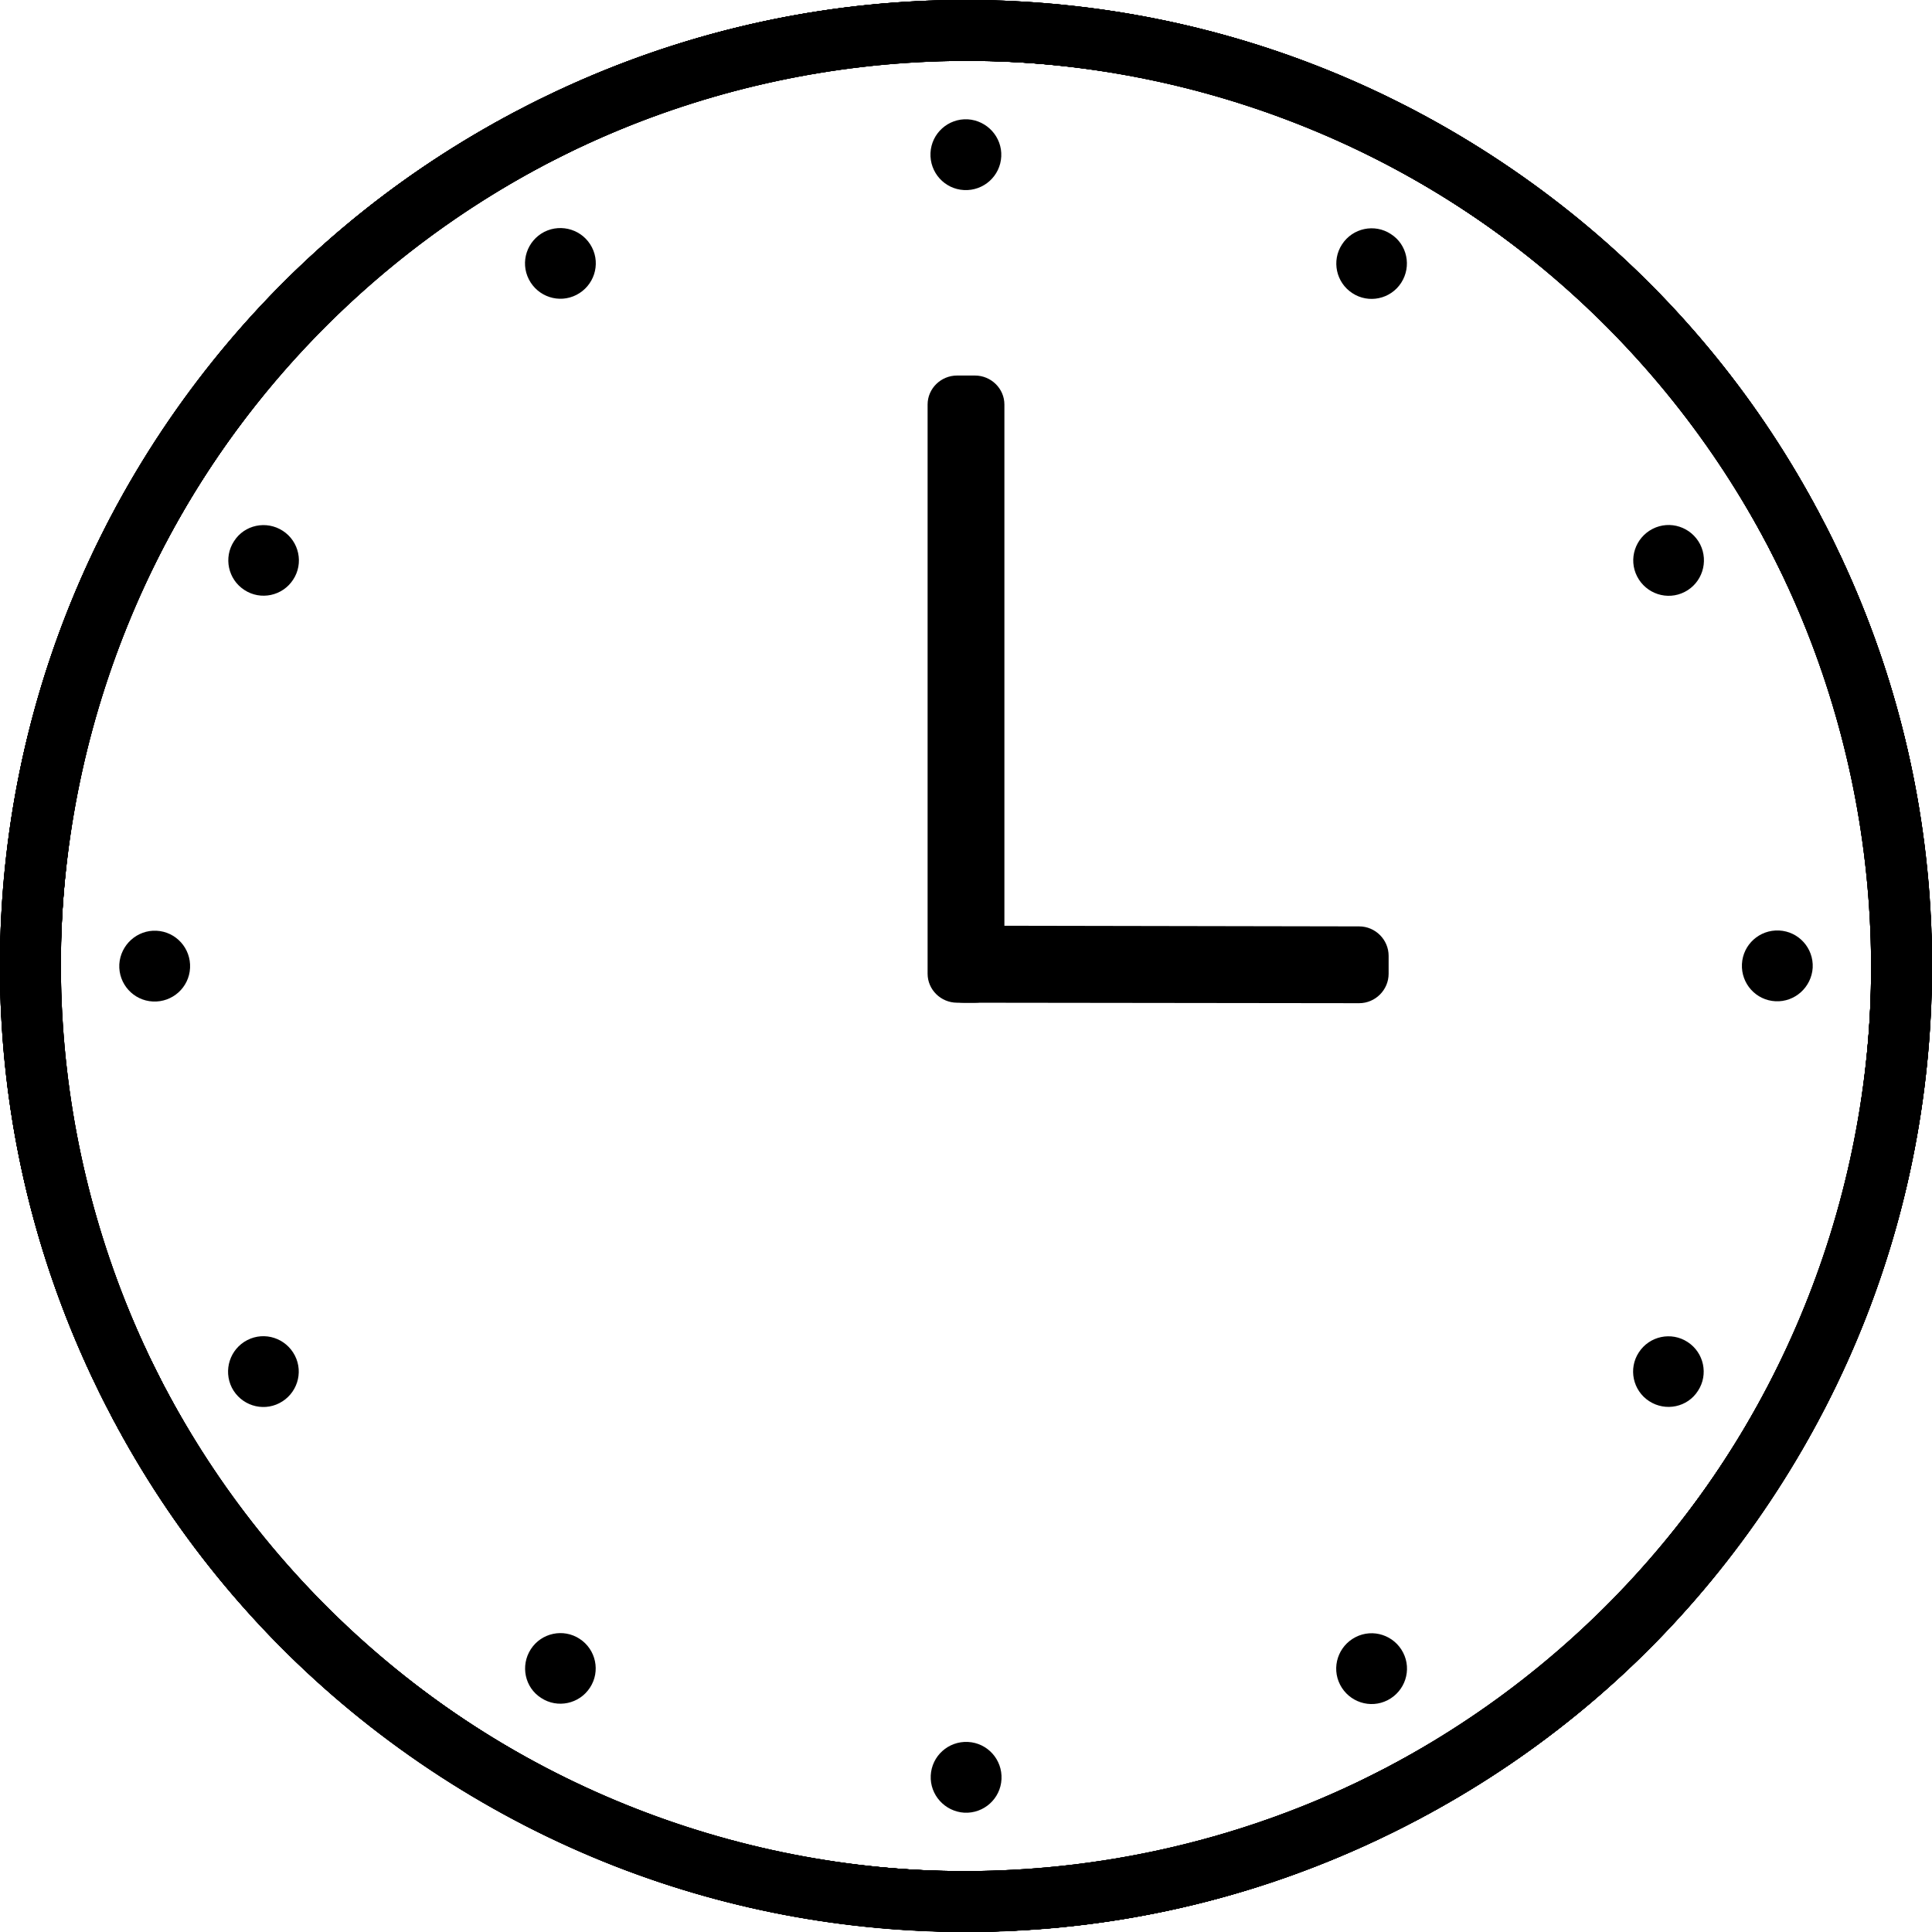 <?xml version="1.0" encoding="utf-8"?>
<!-- Generator: Adobe Illustrator 28.0.0, SVG Export Plug-In . SVG Version: 6.00 Build 0)  -->
<svg version="1.1" id="_栝鍣_1" xmlns="http://www.w3.org/2000/svg" xmlns:xlink="http://www.w3.org/1999/xlink" x="0px" y="0px"
	 viewBox="0 0 800 800" style="enable-background:new 0 0 800 800;" xml:space="preserve">
<path d="M414.6,64.8c-0.4,8.1-7.3,14.3-15.4,13.9s-14.3-7.3-13.9-15.4s7.3-14.3,15.4-13.9C408.8,49.9,415,56.8,414.6,64.8z"/>
<path d="M403.9,799.9c-146.8,1.2-288.9-78.7-360.1-218C-56.5,385.5,21.7,144.1,218.1,43.8s437.8-22.1,538.1,174.3
	s22.1,437.8-174.3,538.1C524.9,785.4,464,799.4,403.9,799.9L403.9,799.9z M396.4,25.1C340,25.6,283,38.8,229.5,66.1
	C45.4,160.1-27.9,386.4,66.1,570.5s320.3,257.4,504.4,163.4s257.4-320.3,163.4-504.4C667.2,98.9,533.9,24,396.4,25.1L396.4,25.1z"/>
<path d="M245.1,102.4c3.7,7.2,0.8,16-6.4,19.7c-7.2,3.7-16,0.8-19.7-6.4s-0.8-16,6.4-19.7C232.6,92.4,241.4,95.2,245.1,102.4z"/>
<path d="M603.3,744.4c-126.5,74.4-289.6,76.3-420.9-8.8c-185-119.9-238-368.1-118.1-553.2c120-185,368.2-238,553.2-118.1
	c185.1,120,238.1,368.1,118.1,553.2C700.8,671.3,655.1,714,603.3,744.4L603.3,744.4z M209.4,77.2c-48.6,28.6-91.4,68.5-124,118.9
	C-27,369.6,22.6,602.2,196.1,714.6s406.1,62.8,518.5-110.7s62.8-406.1-110.7-518.5C480.8,5.6,328,7.4,209.4,77.2z"/>
<path d="M117.1,219.8c6.8,4.4,8.7,13.5,4.3,20.2c-4.4,6.8-13.5,8.7-20.2,4.3c-6.8-4.4-8.7-13.5-4.3-20.2
	C101.2,217.3,110.3,215.4,117.1,219.8z"/>
<path d="M748.3,596.6c-72.4,127.7-212.6,210.9-368.9,202.8C159.1,788.1-10.8,599.7,0.5,379.4S200.3-10.8,420.6,0.5
	s390.2,199.8,378.9,420C796.2,484.6,777.9,544.3,748.3,596.6L748.3,596.6z M73.6,215.7c-27.8,49-44.9,105-48,165
	C15,587.2,174.3,763.8,380.7,774.4C587.2,785,763.8,625.7,774.4,419.3C785,212.8,625.7,36.2,419.3,25.6
	C272.8,18.1,141.4,96.1,73.6,215.7L73.6,215.7z"/>
<path d="M64.8,385.4c8.1,0.4,14.3,7.3,13.9,15.4s-7.3,14.3-15.4,13.9s-14.3-7.3-13.9-15.4C49.9,391.2,56.8,385,64.8,385.4z"/>
<path d="M799.9,396.1c1.2,146.8-78.7,288.9-218,360.1C385.5,856.5,144.1,778.3,43.8,581.9S21.7,144.1,218.1,43.8
	s437.8-22.1,538.1,174.3C785.4,275.1,799.4,336,799.9,396.1z M25.1,403.6c0.5,56.3,13.6,113.4,41,166.9
	c94,184.1,320.3,257.4,504.4,163.4s257.4-320.3,163.4-504.4S413.6-27.9,229.5,66.1C98.9,132.8,24,266.1,25.1,403.6L25.1,403.6z"/>
<path d="M102.4,554.9c7.2-3.7,16-0.8,19.7,6.4c3.7,7.2,0.8,16-6.4,19.7c-7.2,3.7-16,0.8-19.7-6.4C92.4,567.4,95.2,558.6,102.4,554.9
	L102.4,554.9z"/>
<path d="M744.4,196.7c74.4,126.5,76.3,289.6-8.8,420.9c-120,185.1-368.1,238.1-553.2,118.1s-238-368.1-118.1-553.2
	C184.3-2.6,432.5-55.6,617.5,64.3C671.3,99.2,714,144.9,744.4,196.7L744.4,196.7z M77.2,590.6c28.6,48.6,68.5,91.4,118.9,124
	C369.6,827,602.2,777.4,714.6,603.9s62.8-406.1-110.7-518.5S197.8,22.6,85.4,196.1C5.6,319.2,7.4,472,77.2,590.6z"/>
<path d="M219.8,682.9c4.4-6.8,13.5-8.7,20.2-4.3c6.8,4.4,8.7,13.5,4.3,20.2c-4.4,6.8-13.5,8.7-20.2,4.3
	C217.3,698.8,215.4,689.7,219.8,682.9z"/>
<path d="M596.6,51.7c127.7,72.4,210.9,212.6,202.8,368.9c-11.3,220.3-199.8,390.2-420,378.9C159.2,788.1-10.8,599.7,0.5,379.4
	C11.9,159.2,200.3-10.8,420.6,0.5C484.6,3.8,544.3,22.1,596.6,51.7z M215.7,726.5c49,27.8,105,44.9,165,48
	c206.5,10.6,383.1-148.7,393.7-355.1C785,212.8,625.7,36.2,419.3,25.6C212.8,15,36.2,174.3,25.6,380.7
	C18,527.2,96.1,658.6,215.7,726.5L215.7,726.5z"/>
<path d="M385.4,735.2c0.4-8.1,7.3-14.3,15.4-13.9c8.1,0.4,14.3,7.3,13.9,15.4c-0.4,8.1-7.3,14.3-15.4,13.9
	C391.2,750.1,385,743.2,385.4,735.2z"/>
<path d="M396.1,0.1c146.8-1.2,288.9,78.7,360.1,218c100.3,196.4,22.1,437.8-174.3,538.1S144.1,778.3,43.8,581.9
	S21.7,144.1,218.1,43.8C275.1,14.6,336,0.5,396.1,0.1z M403.6,774.9c56.3-0.5,113.4-13.6,166.9-41c184.1-94,257.4-320.3,163.4-504.4
	S413.6-27.9,229.5,66.1S-27.9,386.4,66.1,570.5C132.8,701.1,266.1,776,403.6,774.9L403.6,774.9z"/>
<path d="M554.9,697.6c-3.7-7.2-0.8-16,6.4-19.7s16-0.8,19.7,6.4s0.8,16-6.4,19.7S558.6,704.8,554.9,697.6L554.9,697.6z"/>
<path d="M196.7,55.6c126.5-74.4,289.6-76.3,420.9,8.8c185.1,120,238.1,368.1,118.1,553.2s-368.2,238-553.3,118.1
	c-185-120-238-368.2-118.1-553.3C99.2,128.7,144.9,86,196.7,55.6L196.7,55.6z M590.6,722.8c48.6-28.6,91.4-68.5,124-118.9
	C827,430.4,777.4,197.8,603.9,85.4S197.8,22.6,85.4,196.1S22.6,602.2,196.1,714.6C319.2,794.4,472,792.5,590.6,722.8L590.6,722.8z"
	/>
<path d="M682.9,580.2c-6.8-4.4-8.7-13.5-4.3-20.2c4.4-6.8,13.5-8.7,20.2-4.3c6.8,4.4,8.7,13.5,4.3,20.2
	C698.8,582.7,689.7,584.6,682.9,580.2z"/>
<path d="M51.7,203.4C124.1,75.7,264.3-7.5,420.6,0.5c220.3,11.4,390.2,199.8,378.9,420c-11.3,220.3-199.8,390.2-420,378.9
	c-220.3-11.3-390.3-199.7-379-420C3.8,315.4,22.1,255.7,51.7,203.4L51.7,203.4z M726.5,584.3c27.8-49,44.9-105,48-165
	C785.1,212.8,625.7,36.2,419.3,25.6C212.8,15,36.2,174.3,25.6,380.7C15,587.2,174.3,763.8,380.7,774.4
	C527.2,782,658.6,704,726.5,584.3L726.5,584.3z"/>
<path d="M735.2,414.6c-8.1-0.4-14.3-7.3-13.9-15.4c0.4-8.1,7.3-14.3,15.4-13.9c8.1,0.4,14.3,7.3,13.9,15.4
	C750.1,408.8,743.2,415,735.2,414.6z"/>
<path d="M0.1,403.9C-1.1,257.1,78.8,115,218.1,43.8C414.5-56.5,655.9,21.7,756.2,218.1s22.1,437.8-174.3,538.1
	C385.5,856.5,144.1,778.3,43.8,581.9C14.6,524.9,0.6,464,0.1,403.9z M774.9,396.4c-0.5-56.3-13.6-113.4-41-166.9
	C639.9,45.4,413.6-27.9,229.5,66.1S-27.9,386.4,66.1,570.5s320.3,257.4,504.4,163.4C701.1,667.2,776,533.9,774.9,396.4L774.9,396.4z
	"/>
<path d="M697.6,245.1c-7.2,3.7-16,0.8-19.7-6.4s-0.8-16,6.4-19.7s16-0.8,19.7,6.4C707.6,232.6,704.8,241.4,697.6,245.1z"/>
<path d="M55.6,603.3c-74.4-126.5-76.3-289.6,8.8-420.9c119.9-185,368.1-238,553.2-118.1s238.1,368.1,118.1,553.2
	S367.6,855.6,182.5,735.6C128.7,700.8,86,655.1,55.6,603.3L55.6,603.3z M722.8,209.4c-28.6-48.6-68.5-91.4-118.9-124
	C430.4-27,197.8,22.6,85.4,196.1S22.6,602.2,196.1,714.6s406.1,62.8,518.5-110.7C794.4,480.8,792.5,328,722.8,209.4L722.8,209.4z"/>
<path d="M580.2,117.1c-4.4,6.8-13.5,8.7-20.2,4.3c-6.8-4.4-8.7-13.5-4.3-20.2c4.4-6.8,13.5-8.7,20.2-4.3
	C582.7,101.2,584.6,110.3,580.2,117.1z"/>
<path d="M203.4,748.3C75.7,675.9-7.5,535.7,0.5,379.4C11.9,159.1,200.3-10.8,420.6,0.5s390.2,199.8,378.9,420
	c-11.3,220.3-199.8,390.2-420,378.9C315.4,796.2,255.7,777.9,203.4,748.3L203.4,748.3z M584.3,73.5c-49-27.8-105-44.9-165-48
	C212.8,14.9,36.2,174.3,25.6,380.7C15,587.2,174.3,763.8,380.7,774.4C587.2,785,763.8,625.7,774.4,419.3
	C782,272.8,704,141.4,584.3,73.5L584.3,73.5z"/>
<path d="M403.7,415.2h-7.4c-6.7,0-12.2-5.4-12.2-12V167.5c0-6.6,5.5-12,12.2-12h7.4c6.7,0,12.2,5.4,12.2,12v235.8
	C415.9,409.9,410.4,415.2,403.7,415.2z"/>
<path d="M399,415.2l163.8,0.2c6.7,0,12.2-5.5,12.2-12.2v-7.4c0-6.7-5.5-12.2-12.2-12.2L399,383.3c-6.7,0-12.2,5.5-12.2,12.2l0,7.4
	C386.8,409.7,392.2,415.2,399,415.2z"/>
</svg>
